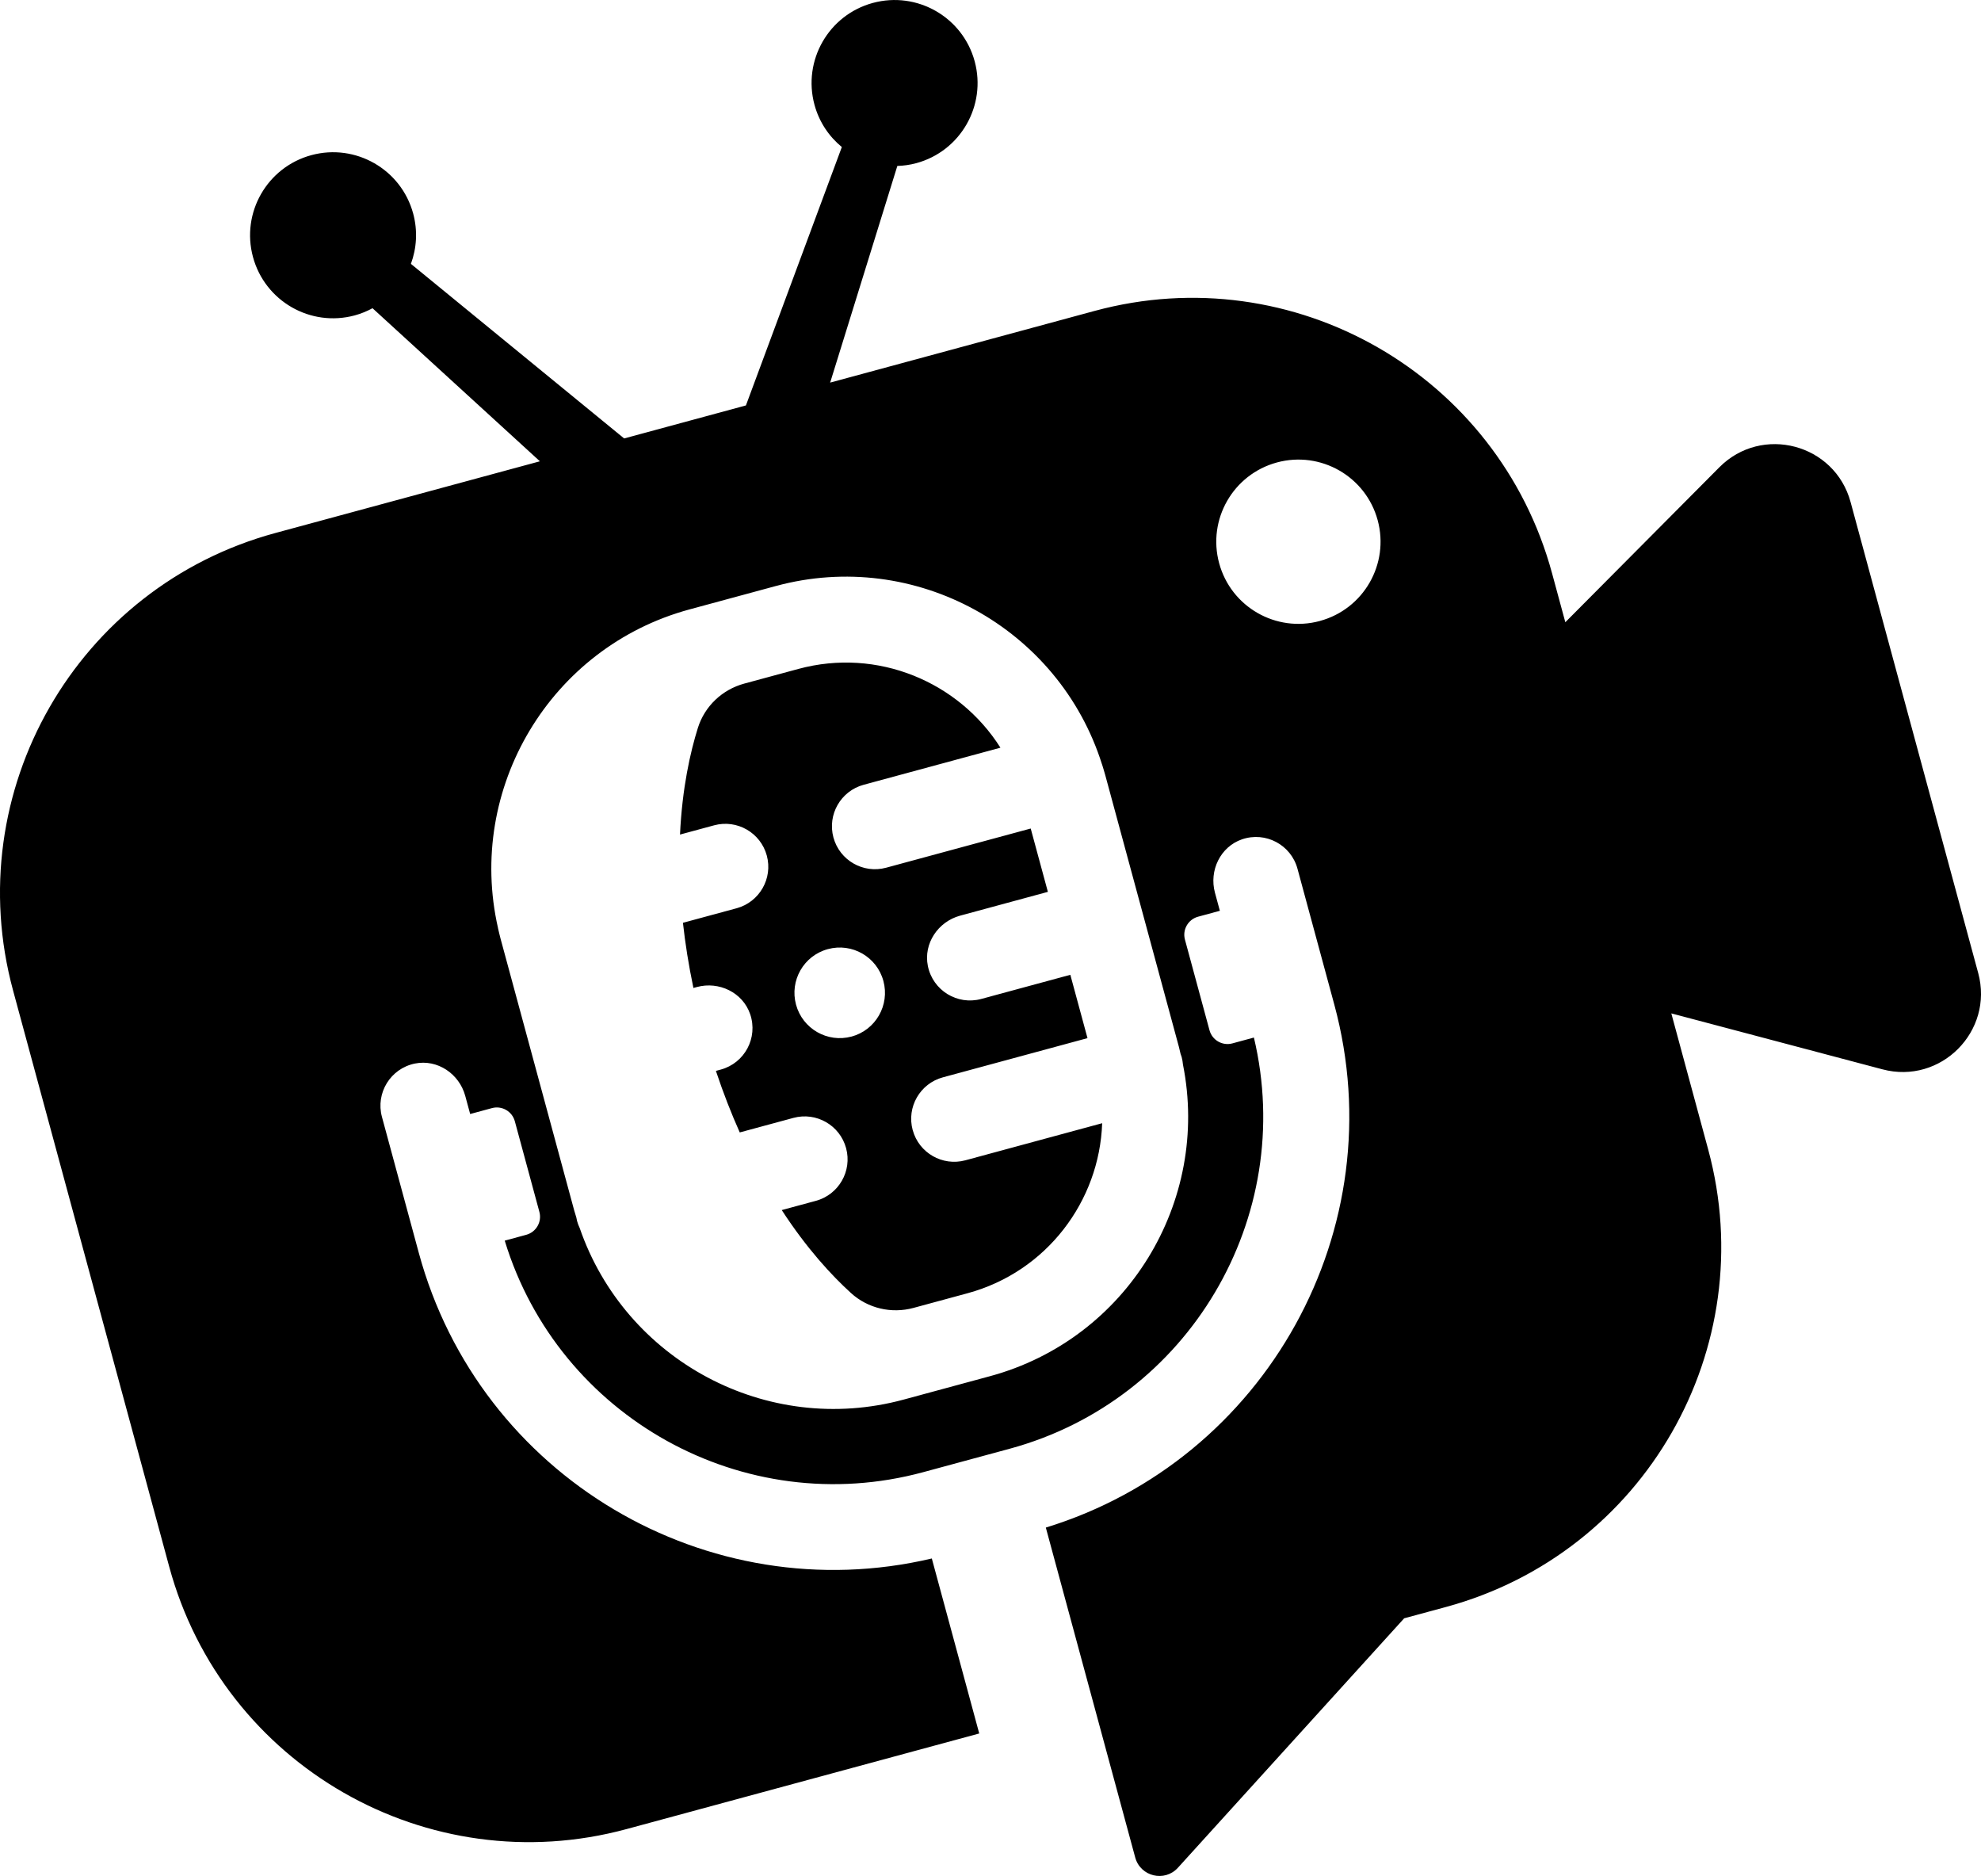 <?xml version="1.0" encoding="UTF-8"?><svg id="Calque_1" xmlns="http://www.w3.org/2000/svg" viewBox="0 0 909.46 861.05"><path d="m419,518.68c-2.85-10.52,3.38-21.35,13.88-24.19l66.38-17.99-7.88-29.07-40.92,11.09c-10.93,2.96-22.2-3.86-24.49-15.14-2.09-10.3,4.68-20.35,14.82-23.1l40.28-10.92-7.88-29.07-66.38,17.99c-10.49,2.84-21.34-3.36-24.19-13.88-2.85-10.52,3.38-21.35,13.88-24.19l62.79-17.02c-19.13-30.26-56.45-46-92.78-36.15l-24.84,6.73c-10.08,2.73-18.15,10.36-21.28,20.33-3.45,11.01-7.2,27.45-8.21,48.96l15.66-4.24c10.49-2.84,21.34,3.36,24.19,13.88,2.85,10.52-3.38,21.35-13.88,24.19l-24.62,6.67c1.04,9.4,2.59,19.35,4.81,29.91l1.59-.43c10.14-2.75,21.07,2.51,24.46,12.45,3.72,10.89-2.56,22.48-13.49,25.44l-2.24.61c3.41,10.24,7.1,19.61,10.95,28.24l24.63-6.67c10.49-2.84,21.34,3.36,24.19,13.88,2.85,10.52-3.38,21.35-13.88,24.19l-15.66,4.24c11.61,17.85,23.02,30.08,31.53,37.84.09.08.17.16.25.23,7.73,7.05,18.57,9.58,28.68,6.84l24.82-6.73c36.33-9.85,60.59-42.27,61.82-78.05l-62.79,17.02c-10.49,2.84-21.34-3.36-24.19-13.88Zm-28.05-42.91c-11.09,3-22.49-3.56-25.5-14.64-3-11.09,3.53-22.49,14.62-25.49,11.09-3,22.49,3.53,25.49,14.62,3,11.09-3.53,22.51-14.61,25.52Zm517.22-29.18l-58.58-216.15c-7.25-26.74-40.73-35.6-60.26-15.95l-70.7,71.11-6.09-22.46c-24.73-91.24-118.75-145.17-209.99-120.44l-121.43,32.91,30.84-99.44c2.88-.1,5.8-.49,8.7-1.28,20.31-5.5,32.31-26.43,26.81-46.74-5.5-20.31-26.43-32.31-46.74-26.81-20.31,5.5-32.31,26.43-26.81,46.74,2.15,7.93,6.66,14.56,12.56,19.41l-44.03,118.6-55.91,15.15c-21.87-17.9-68.07-55.72-97.89-80.13,2.64-7.16,3.18-15.17,1.04-23.09-5.5-20.31-26.43-32.31-46.74-26.81-20.31,5.5-32.31,26.43-26.81,46.74,5.5,20.31,26.43,32.31,46.74,26.81,2.91-.79,5.62-1.92,8.15-3.29l76.84,70.26-121.43,32.91C35.19,269.36-18.73,363.37,6,454.62l71.69,264.5c24.73,91.23,118.73,145.14,209.96,120.42l161.91-43.88-21.77-80.32c-102.94,24.27-207.66-37.5-235.53-140.31l-16.91-62.38c-2.97-10.95,3.92-22.25,15.2-24.5,10.28-2.06,20.3,4.73,23.04,14.85l2.26,8.33,9.99-2.71c4.57-1.24,9.28,1.46,10.52,6.04l11.27,41.59c1.24,4.57-1.46,9.28-6.04,10.52l-9.87,2.68c24.7,81.06,109.79,128.59,192.13,106.27l39.64-10.74c82.37-22.32,131.78-106.31,112.17-188.75l-9.87,2.68c-4.57,1.24-9.28-1.46-10.52-6.04l-11.27-41.59c-1.24-4.57,1.46-9.28,6.04-10.52l9.99-2.71-2.26-8.33c-2.74-10.12,2.48-21.04,12.39-24.46,10.88-3.75,22.53,2.52,25.5,13.47l16.91,62.38c27.86,102.81-31.34,209.01-132.44,240.04l41.04,151.42c2.38,8.77,13.5,11.44,19.6,4.72l103.88-114.5,19.13-5.18c91.24-24.73,145.17-118.75,120.44-209.99l-16.93-62.48,96.94,25.68c26.77,7.1,51.2-17.48,43.95-44.22Zm-453.69,185.08l-39.64,10.74c-62.88,17.04-127.78-18.03-148.71-78.76-.48-1.02-.9-2.08-1.2-3.2-.15-.55-.24-1.08-.34-1.62-.31-1.04-.67-2.09-.95-3.14l-33.82-124.77c-.43-1.57-.78-3.16-1.15-4.72l-.02-.07s0-.13-.02-.17c-14.57-64.01,23.98-128.91,87.91-146.24l39.64-10.74c63.93-17.33,129.97,19.22,149.73,81.83.01.05.06.11.07.16l.02.07c.47,1.53.96,3.08,1.39,4.65l33.82,124.77c.28,1.05.5,2.14.76,3.19.19.51.38,1.02.53,1.57.3,1.12.48,2.25.58,3.37,12.6,62.99-25.71,126.03-88.59,143.08Zm151.46-346.64c-20.08,5.44-40.79-6.41-46.24-26.52-5.45-20.1,6.44-40.8,26.52-46.24,20.1-5.45,40.81,6.41,46.26,26.51,5.45,20.1-6.44,40.8-26.54,46.24Z"/></svg>